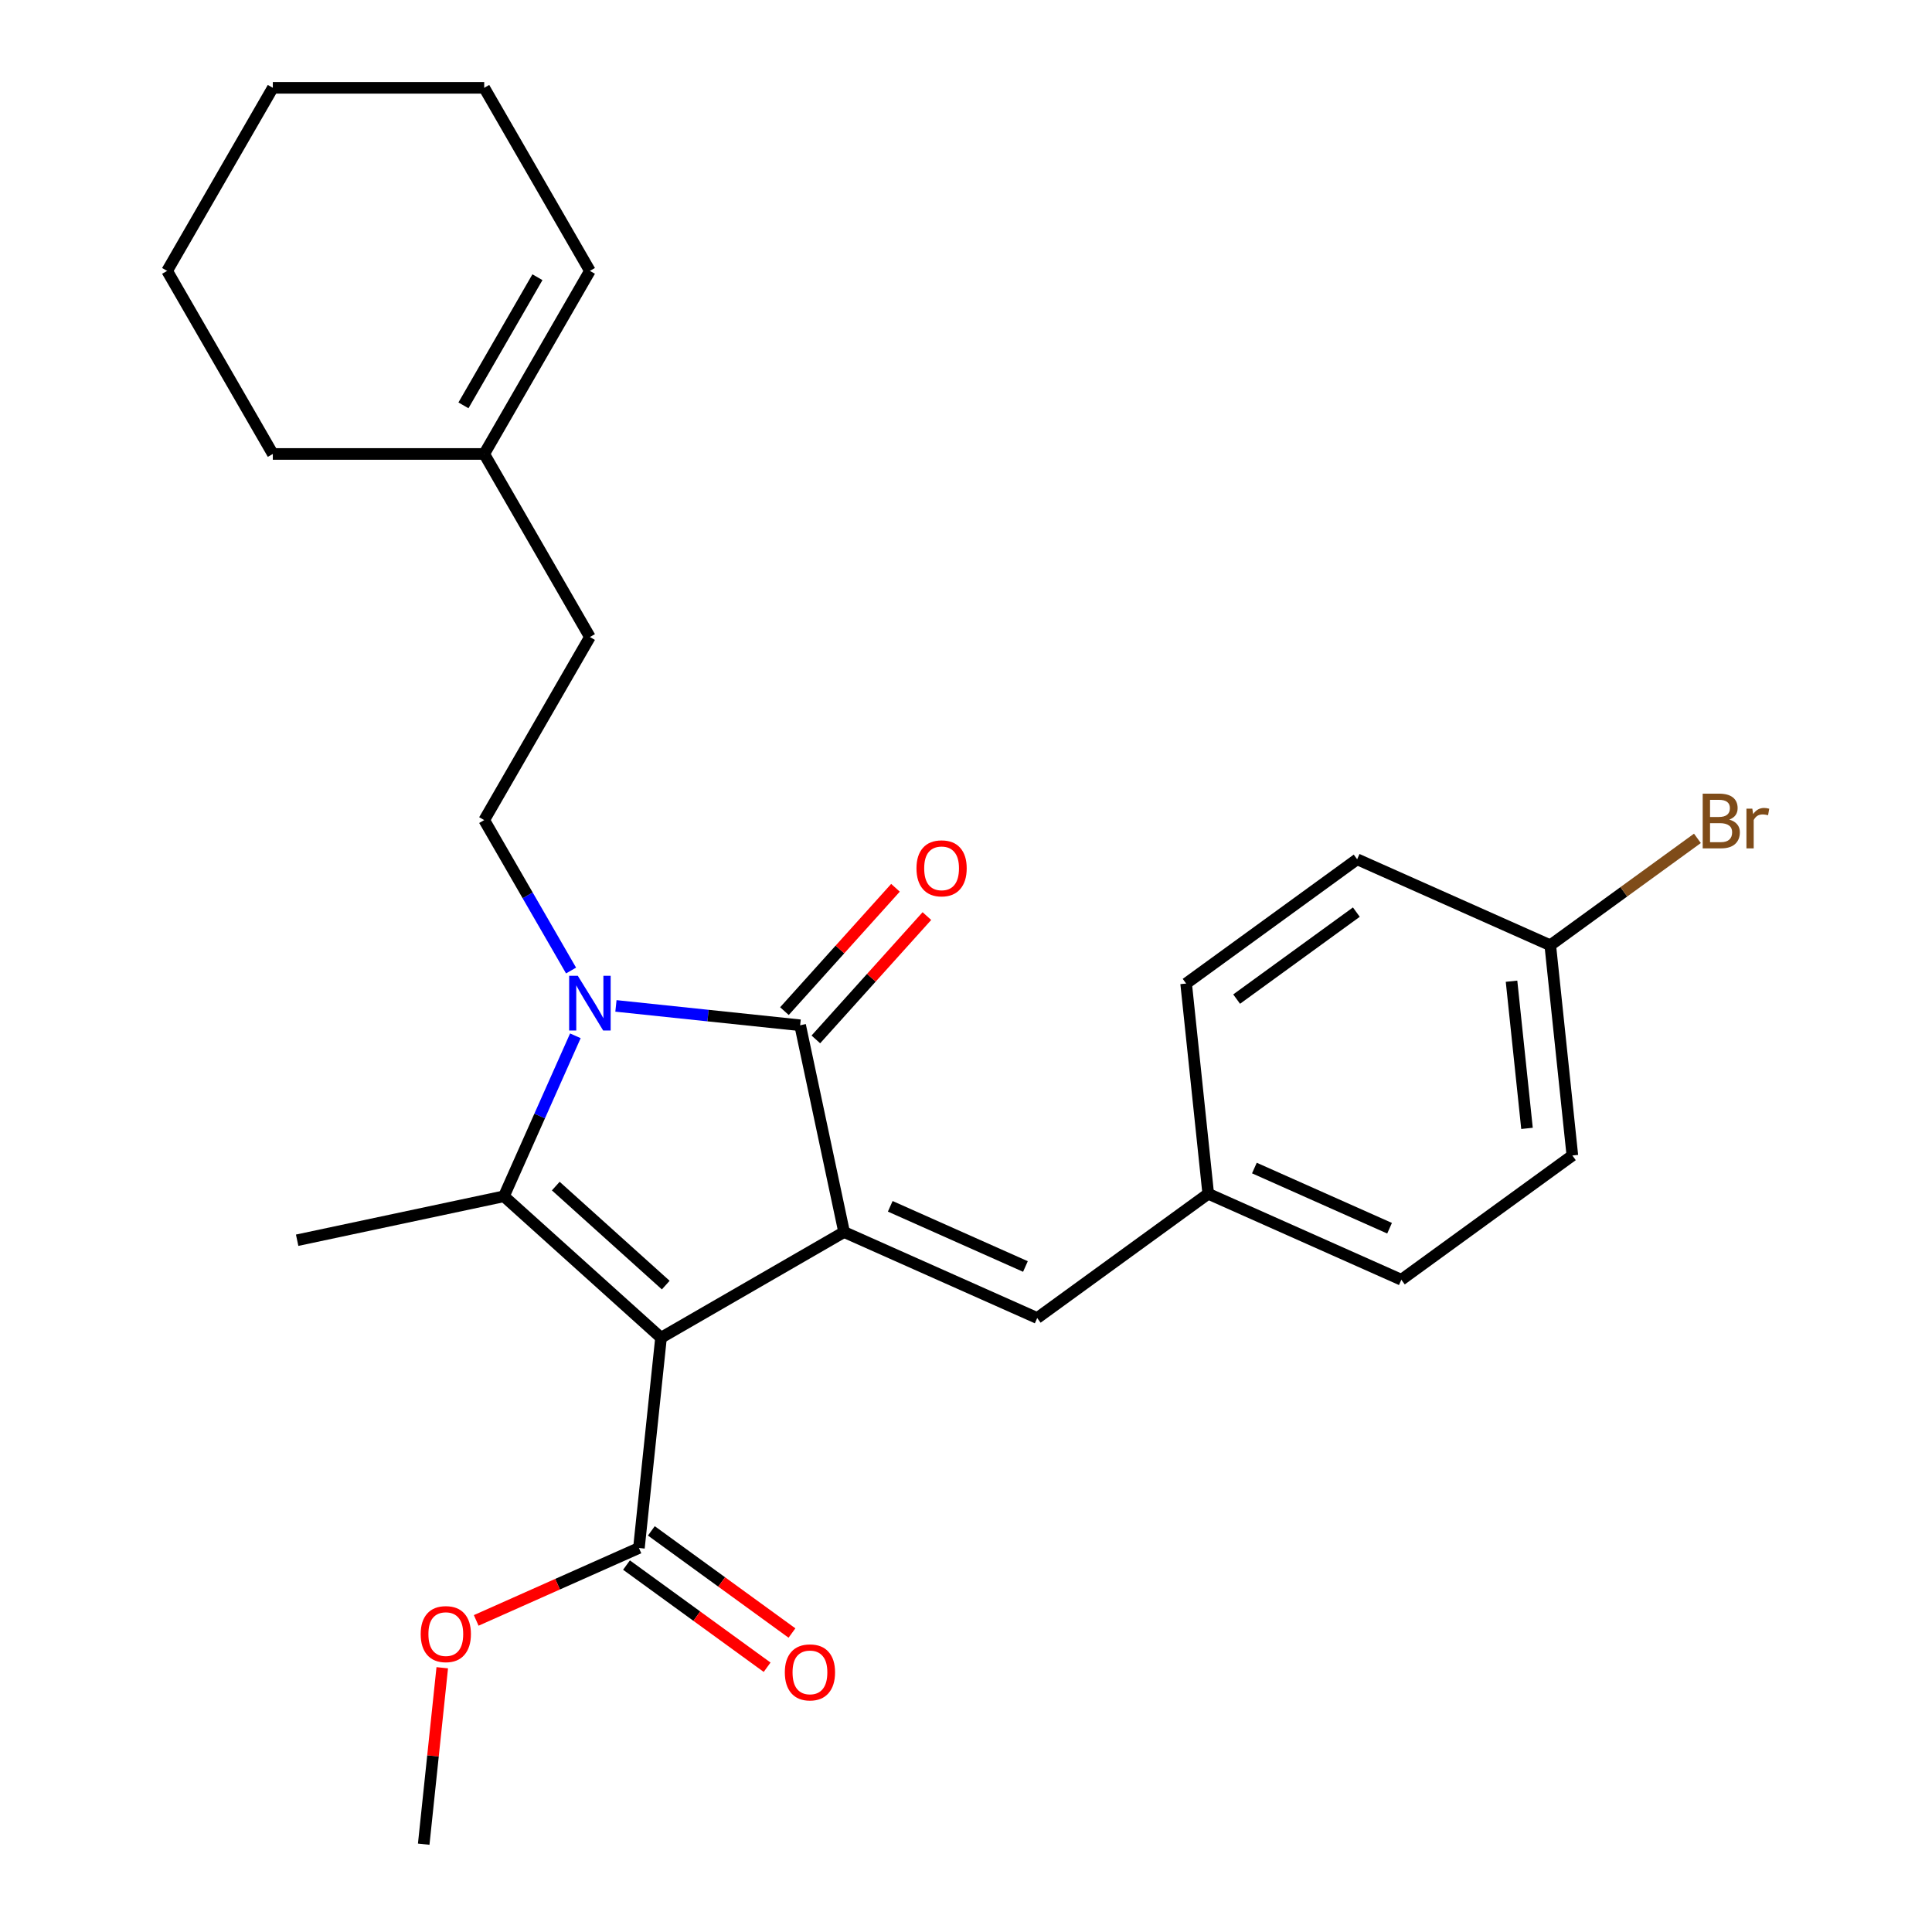 <?xml version='1.0' encoding='iso-8859-1'?>
<svg version='1.1' baseProfile='full'
              xmlns='http://www.w3.org/2000/svg'
                      xmlns:rdkit='http://www.rdkit.org/xml'
                      xmlns:xlink='http://www.w3.org/1999/xlink'
                  xml:space='preserve'
width='1000px' height='1000px' viewBox='0 0 1000 1000'>
<!-- END OF HEADER -->
<rect style='opacity:1.0;fill:#FFFFFF;stroke:none' width='1000' height='1000' x='0' y='0'> </rect>
<path class='bond-0' d='M 342.143,692.409 L 436.9,637.701' style='fill:none;fill-rule:evenodd;stroke:#000000;stroke-width:6px;stroke-linecap:butt;stroke-linejoin:miter;stroke-opacity:1' />
<path class='bond-2' d='M 342.143,692.409 L 260.831,619.196' style='fill:none;fill-rule:evenodd;stroke:#000000;stroke-width:6px;stroke-linecap:butt;stroke-linejoin:miter;stroke-opacity:1' />
<path class='bond-2' d='M 344.589,665.165 L 287.671,613.915' style='fill:none;fill-rule:evenodd;stroke:#000000;stroke-width:6px;stroke-linecap:butt;stroke-linejoin:miter;stroke-opacity:1' />
<path class='bond-4' d='M 342.143,692.409 L 330.706,801.226' style='fill:none;fill-rule:evenodd;stroke:#000000;stroke-width:6px;stroke-linecap:butt;stroke-linejoin:miter;stroke-opacity:1' />
<path class='bond-3' d='M 436.9,637.701 L 414.151,530.676' style='fill:none;fill-rule:evenodd;stroke:#000000;stroke-width:6px;stroke-linecap:butt;stroke-linejoin:miter;stroke-opacity:1' />
<path class='bond-5' d='M 436.9,637.701 L 536.856,682.205' style='fill:none;fill-rule:evenodd;stroke:#000000;stroke-width:6px;stroke-linecap:butt;stroke-linejoin:miter;stroke-opacity:1' />
<path class='bond-5' d='M 460.794,624.385 L 530.764,655.538' style='fill:none;fill-rule:evenodd;stroke:#000000;stroke-width:6px;stroke-linecap:butt;stroke-linejoin:miter;stroke-opacity:1' />
<path class='bond-1' d='M 297.812,536.135 L 279.322,577.665' style='fill:none;fill-rule:evenodd;stroke:#0000FF;stroke-width:6px;stroke-linecap:butt;stroke-linejoin:miter;stroke-opacity:1' />
<path class='bond-1' d='M 279.322,577.665 L 260.831,619.196' style='fill:none;fill-rule:evenodd;stroke:#000000;stroke-width:6px;stroke-linecap:butt;stroke-linejoin:miter;stroke-opacity:1' />
<path class='bond-6' d='M 295.58,502.344 L 273.103,463.413' style='fill:none;fill-rule:evenodd;stroke:#0000FF;stroke-width:6px;stroke-linecap:butt;stroke-linejoin:miter;stroke-opacity:1' />
<path class='bond-6' d='M 273.103,463.413 L 250.627,424.482' style='fill:none;fill-rule:evenodd;stroke:#000000;stroke-width:6px;stroke-linecap:butt;stroke-linejoin:miter;stroke-opacity:1' />
<path class='bond-26' d='M 318.81,520.655 L 366.481,525.666' style='fill:none;fill-rule:evenodd;stroke:#0000FF;stroke-width:6px;stroke-linecap:butt;stroke-linejoin:miter;stroke-opacity:1' />
<path class='bond-26' d='M 366.481,525.666 L 414.151,530.676' style='fill:none;fill-rule:evenodd;stroke:#000000;stroke-width:6px;stroke-linecap:butt;stroke-linejoin:miter;stroke-opacity:1' />
<path class='bond-13' d='M 260.831,619.196 L 153.806,641.944' style='fill:none;fill-rule:evenodd;stroke:#000000;stroke-width:6px;stroke-linecap:butt;stroke-linejoin:miter;stroke-opacity:1' />
<path class='bond-7' d='M 422.282,537.998 L 451.021,506.08' style='fill:none;fill-rule:evenodd;stroke:#000000;stroke-width:6px;stroke-linecap:butt;stroke-linejoin:miter;stroke-opacity:1' />
<path class='bond-7' d='M 451.021,506.08 L 479.76,474.162' style='fill:none;fill-rule:evenodd;stroke:#FF0000;stroke-width:6px;stroke-linecap:butt;stroke-linejoin:miter;stroke-opacity:1' />
<path class='bond-7' d='M 406.02,523.355 L 434.759,491.437' style='fill:none;fill-rule:evenodd;stroke:#000000;stroke-width:6px;stroke-linecap:butt;stroke-linejoin:miter;stroke-opacity:1' />
<path class='bond-7' d='M 434.759,491.437 L 463.498,459.519' style='fill:none;fill-rule:evenodd;stroke:#FF0000;stroke-width:6px;stroke-linecap:butt;stroke-linejoin:miter;stroke-opacity:1' />
<path class='bond-9' d='M 324.275,810.077 L 360.667,836.518' style='fill:none;fill-rule:evenodd;stroke:#000000;stroke-width:6px;stroke-linecap:butt;stroke-linejoin:miter;stroke-opacity:1' />
<path class='bond-9' d='M 360.667,836.518 L 397.059,862.958' style='fill:none;fill-rule:evenodd;stroke:#FF0000;stroke-width:6px;stroke-linecap:butt;stroke-linejoin:miter;stroke-opacity:1' />
<path class='bond-9' d='M 337.137,792.374 L 373.529,818.814' style='fill:none;fill-rule:evenodd;stroke:#000000;stroke-width:6px;stroke-linecap:butt;stroke-linejoin:miter;stroke-opacity:1' />
<path class='bond-9' d='M 373.529,818.814 L 409.921,845.254' style='fill:none;fill-rule:evenodd;stroke:#FF0000;stroke-width:6px;stroke-linecap:butt;stroke-linejoin:miter;stroke-opacity:1' />
<path class='bond-14' d='M 330.706,801.226 L 288.595,819.974' style='fill:none;fill-rule:evenodd;stroke:#000000;stroke-width:6px;stroke-linecap:butt;stroke-linejoin:miter;stroke-opacity:1' />
<path class='bond-14' d='M 288.595,819.974 L 246.485,838.723' style='fill:none;fill-rule:evenodd;stroke:#FF0000;stroke-width:6px;stroke-linecap:butt;stroke-linejoin:miter;stroke-opacity:1' />
<path class='bond-10' d='M 536.856,682.205 L 625.376,617.892' style='fill:none;fill-rule:evenodd;stroke:#000000;stroke-width:6px;stroke-linecap:butt;stroke-linejoin:miter;stroke-opacity:1' />
<path class='bond-12' d='M 250.627,424.482 L 305.335,329.725' style='fill:none;fill-rule:evenodd;stroke:#000000;stroke-width:6px;stroke-linecap:butt;stroke-linejoin:miter;stroke-opacity:1' />
<path class='bond-8' d='M 250.627,234.968 L 305.335,329.725' style='fill:none;fill-rule:evenodd;stroke:#000000;stroke-width:6px;stroke-linecap:butt;stroke-linejoin:miter;stroke-opacity:1' />
<path class='bond-11' d='M 250.627,234.968 L 305.335,140.211' style='fill:none;fill-rule:evenodd;stroke:#000000;stroke-width:6px;stroke-linecap:butt;stroke-linejoin:miter;stroke-opacity:1' />
<path class='bond-11' d='M 239.881,209.813 L 278.177,143.483' style='fill:none;fill-rule:evenodd;stroke:#000000;stroke-width:6px;stroke-linecap:butt;stroke-linejoin:miter;stroke-opacity:1' />
<path class='bond-21' d='M 250.627,234.968 L 141.211,234.968' style='fill:none;fill-rule:evenodd;stroke:#000000;stroke-width:6px;stroke-linecap:butt;stroke-linejoin:miter;stroke-opacity:1' />
<path class='bond-17' d='M 625.376,617.892 L 613.939,509.075' style='fill:none;fill-rule:evenodd;stroke:#000000;stroke-width:6px;stroke-linecap:butt;stroke-linejoin:miter;stroke-opacity:1' />
<path class='bond-18' d='M 625.376,617.892 L 725.332,662.395' style='fill:none;fill-rule:evenodd;stroke:#000000;stroke-width:6px;stroke-linecap:butt;stroke-linejoin:miter;stroke-opacity:1' />
<path class='bond-18' d='M 649.27,604.576 L 719.239,635.728' style='fill:none;fill-rule:evenodd;stroke:#000000;stroke-width:6px;stroke-linecap:butt;stroke-linejoin:miter;stroke-opacity:1' />
<path class='bond-22' d='M 305.335,140.211 L 250.627,45.455' style='fill:none;fill-rule:evenodd;stroke:#000000;stroke-width:6px;stroke-linecap:butt;stroke-linejoin:miter;stroke-opacity:1' />
<path class='bond-23' d='M 228.911,863.224 L 224.112,908.885' style='fill:none;fill-rule:evenodd;stroke:#FF0000;stroke-width:6px;stroke-linecap:butt;stroke-linejoin:miter;stroke-opacity:1' />
<path class='bond-23' d='M 224.112,908.885 L 219.312,954.545' style='fill:none;fill-rule:evenodd;stroke:#000000;stroke-width:6px;stroke-linecap:butt;stroke-linejoin:miter;stroke-opacity:1' />
<path class='bond-15' d='M 802.414,489.265 L 813.851,598.082' style='fill:none;fill-rule:evenodd;stroke:#000000;stroke-width:6px;stroke-linecap:butt;stroke-linejoin:miter;stroke-opacity:1' />
<path class='bond-15' d='M 782.366,507.875 L 790.372,584.047' style='fill:none;fill-rule:evenodd;stroke:#000000;stroke-width:6px;stroke-linecap:butt;stroke-linejoin:miter;stroke-opacity:1' />
<path class='bond-16' d='M 802.414,489.265 L 840.496,461.597' style='fill:none;fill-rule:evenodd;stroke:#000000;stroke-width:6px;stroke-linecap:butt;stroke-linejoin:miter;stroke-opacity:1' />
<path class='bond-16' d='M 840.496,461.597 L 878.578,433.929' style='fill:none;fill-rule:evenodd;stroke:#7F4C19;stroke-width:6px;stroke-linecap:butt;stroke-linejoin:miter;stroke-opacity:1' />
<path class='bond-27' d='M 802.414,489.265 L 702.458,444.762' style='fill:none;fill-rule:evenodd;stroke:#000000;stroke-width:6px;stroke-linecap:butt;stroke-linejoin:miter;stroke-opacity:1' />
<path class='bond-20' d='M 613.939,509.075 L 702.458,444.762' style='fill:none;fill-rule:evenodd;stroke:#000000;stroke-width:6px;stroke-linecap:butt;stroke-linejoin:miter;stroke-opacity:1' />
<path class='bond-20' d='M 640.079,517.132 L 702.043,472.113' style='fill:none;fill-rule:evenodd;stroke:#000000;stroke-width:6px;stroke-linecap:butt;stroke-linejoin:miter;stroke-opacity:1' />
<path class='bond-19' d='M 725.332,662.395 L 813.851,598.082' style='fill:none;fill-rule:evenodd;stroke:#000000;stroke-width:6px;stroke-linecap:butt;stroke-linejoin:miter;stroke-opacity:1' />
<path class='bond-24' d='M 141.211,234.968 L 86.503,140.211' style='fill:none;fill-rule:evenodd;stroke:#000000;stroke-width:6px;stroke-linecap:butt;stroke-linejoin:miter;stroke-opacity:1' />
<path class='bond-28' d='M 250.627,45.455 L 141.211,45.455' style='fill:none;fill-rule:evenodd;stroke:#000000;stroke-width:6px;stroke-linecap:butt;stroke-linejoin:miter;stroke-opacity:1' />
<path class='bond-25' d='M 86.503,140.211 L 141.211,45.455' style='fill:none;fill-rule:evenodd;stroke:#000000;stroke-width:6px;stroke-linecap:butt;stroke-linejoin:miter;stroke-opacity:1' />
<path  class='atom-2' d='M 299.075 505.079
L 308.355 520.079
Q 309.275 521.559, 310.755 524.239
Q 312.235 526.919, 312.315 527.079
L 312.315 505.079
L 316.075 505.079
L 316.075 533.399
L 312.195 533.399
L 302.235 516.999
Q 301.075 515.079, 299.835 512.879
Q 298.635 510.679, 298.275 509.999
L 298.275 533.399
L 294.595 533.399
L 294.595 505.079
L 299.075 505.079
' fill='#0000FF'/>
<path  class='atom-8' d='M 474.365 449.444
Q 474.365 442.644, 477.725 438.844
Q 481.085 435.044, 487.365 435.044
Q 493.645 435.044, 497.005 438.844
Q 500.365 442.644, 500.365 449.444
Q 500.365 456.324, 496.965 460.244
Q 493.565 464.124, 487.365 464.124
Q 481.125 464.124, 477.725 460.244
Q 474.365 456.364, 474.365 449.444
M 487.365 460.924
Q 491.685 460.924, 494.005 458.044
Q 496.365 455.124, 496.365 449.444
Q 496.365 443.884, 494.005 441.084
Q 491.685 438.244, 487.365 438.244
Q 483.045 438.244, 480.685 441.044
Q 478.365 443.844, 478.365 449.444
Q 478.365 455.164, 480.685 458.044
Q 483.045 460.924, 487.365 460.924
' fill='#FF0000'/>
<path  class='atom-10' d='M 406.225 865.619
Q 406.225 858.819, 409.585 855.019
Q 412.945 851.219, 419.225 851.219
Q 425.505 851.219, 428.865 855.019
Q 432.225 858.819, 432.225 865.619
Q 432.225 872.499, 428.825 876.419
Q 425.425 880.299, 419.225 880.299
Q 412.985 880.299, 409.585 876.419
Q 406.225 872.539, 406.225 865.619
M 419.225 877.099
Q 423.545 877.099, 425.865 874.219
Q 428.225 871.299, 428.225 865.619
Q 428.225 860.059, 425.865 857.259
Q 423.545 854.419, 419.225 854.419
Q 414.905 854.419, 412.545 857.219
Q 410.225 860.019, 410.225 865.619
Q 410.225 871.339, 412.545 874.219
Q 414.905 877.099, 419.225 877.099
' fill='#FF0000'/>
<path  class='atom-15' d='M 217.75 845.809
Q 217.75 839.009, 221.11 835.209
Q 224.47 831.409, 230.75 831.409
Q 237.03 831.409, 240.39 835.209
Q 243.75 839.009, 243.75 845.809
Q 243.75 852.689, 240.35 856.609
Q 236.95 860.489, 230.75 860.489
Q 224.51 860.489, 221.11 856.609
Q 217.75 852.729, 217.75 845.809
M 230.75 857.289
Q 235.07 857.289, 237.39 854.409
Q 239.75 851.489, 239.75 845.809
Q 239.75 840.249, 237.39 837.449
Q 235.07 834.609, 230.75 834.609
Q 226.43 834.609, 224.07 837.409
Q 221.75 840.209, 221.75 845.809
Q 221.75 851.529, 224.07 854.409
Q 226.43 857.289, 230.75 857.289
' fill='#FF0000'/>
<path  class='atom-17' d='M 895.073 424.232
Q 897.793 424.992, 899.153 426.672
Q 900.553 428.312, 900.553 430.752
Q 900.553 434.672, 898.033 436.912
Q 895.553 439.112, 890.833 439.112
L 881.313 439.112
L 881.313 410.792
L 889.673 410.792
Q 894.513 410.792, 896.953 412.752
Q 899.393 414.712, 899.393 418.312
Q 899.393 422.592, 895.073 424.232
M 885.113 413.992
L 885.113 422.872
L 889.673 422.872
Q 892.473 422.872, 893.913 421.752
Q 895.393 420.592, 895.393 418.312
Q 895.393 413.992, 889.673 413.992
L 885.113 413.992
M 890.833 435.912
Q 893.593 435.912, 895.073 434.592
Q 896.553 433.272, 896.553 430.752
Q 896.553 428.432, 894.913 427.272
Q 893.313 426.072, 890.233 426.072
L 885.113 426.072
L 885.113 435.912
L 890.833 435.912
' fill='#7F4C19'/>
<path  class='atom-17' d='M 906.993 418.552
L 907.433 421.392
Q 909.593 418.192, 913.113 418.192
Q 914.233 418.192, 915.753 418.592
L 915.153 421.952
Q 913.433 421.552, 912.473 421.552
Q 910.793 421.552, 909.673 422.232
Q 908.593 422.872, 907.713 424.432
L 907.713 439.112
L 903.953 439.112
L 903.953 418.552
L 906.993 418.552
' fill='#7F4C19'/>
</svg>
